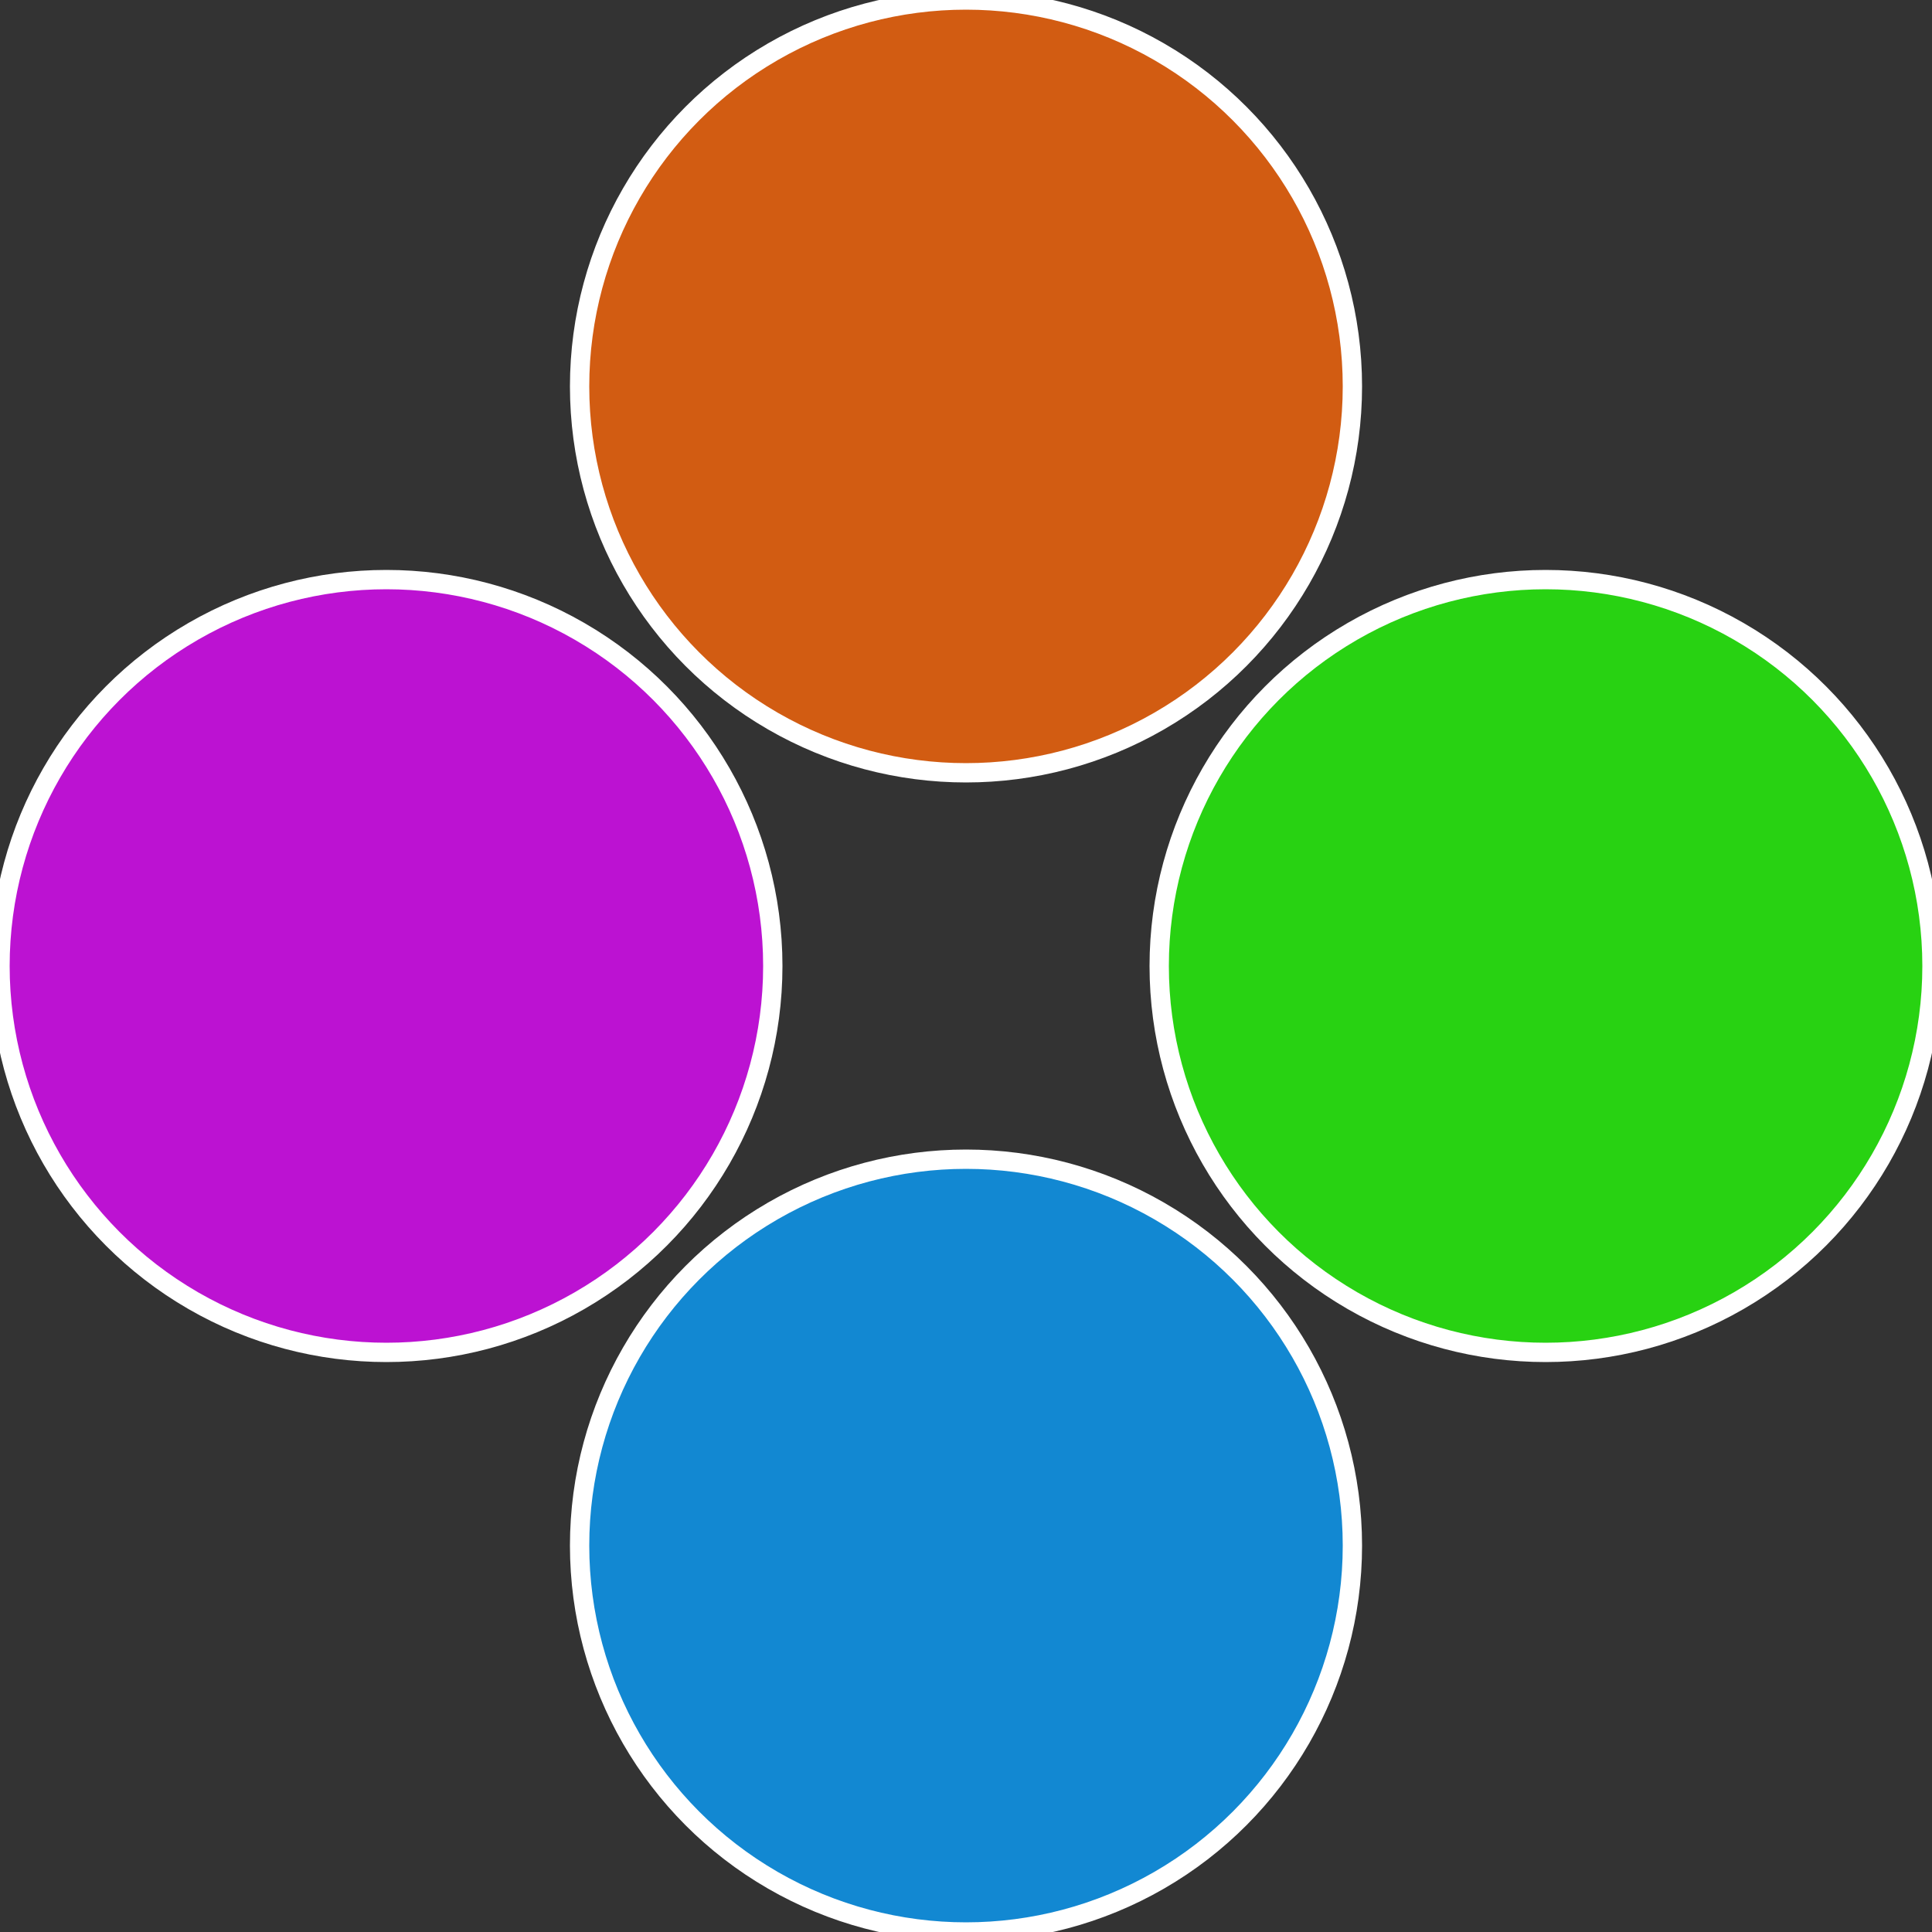 <?xml version="1.0" standalone="no"?>
<svg width="500" height="500" viewBox="-1 -1 2 2" xmlns="http://www.w3.org/2000/svg">
 
                <rect x="-1" y="-1" width="2" height="2" fill="#333333" stroke="none"/>
 
                <circle cx="0.6" cy="0" r="0.4" fill="#28d212" stroke="#fff" stroke-width="1%" />
             
                <circle cx="3.6739403974421E-17" cy="0.6" r="0.4" fill="#1288d2" stroke="#fff" stroke-width="1%" />
             
                <circle cx="-0.6" cy="7.3478807948841E-17" r="0.4" fill="#bc12d2" stroke="#fff" stroke-width="1%" />
             
                <circle cx="-1.1021821192326E-16" cy="-0.6" r="0.4" fill="#d25c12" stroke="#fff" stroke-width="1%" />
            </svg>
